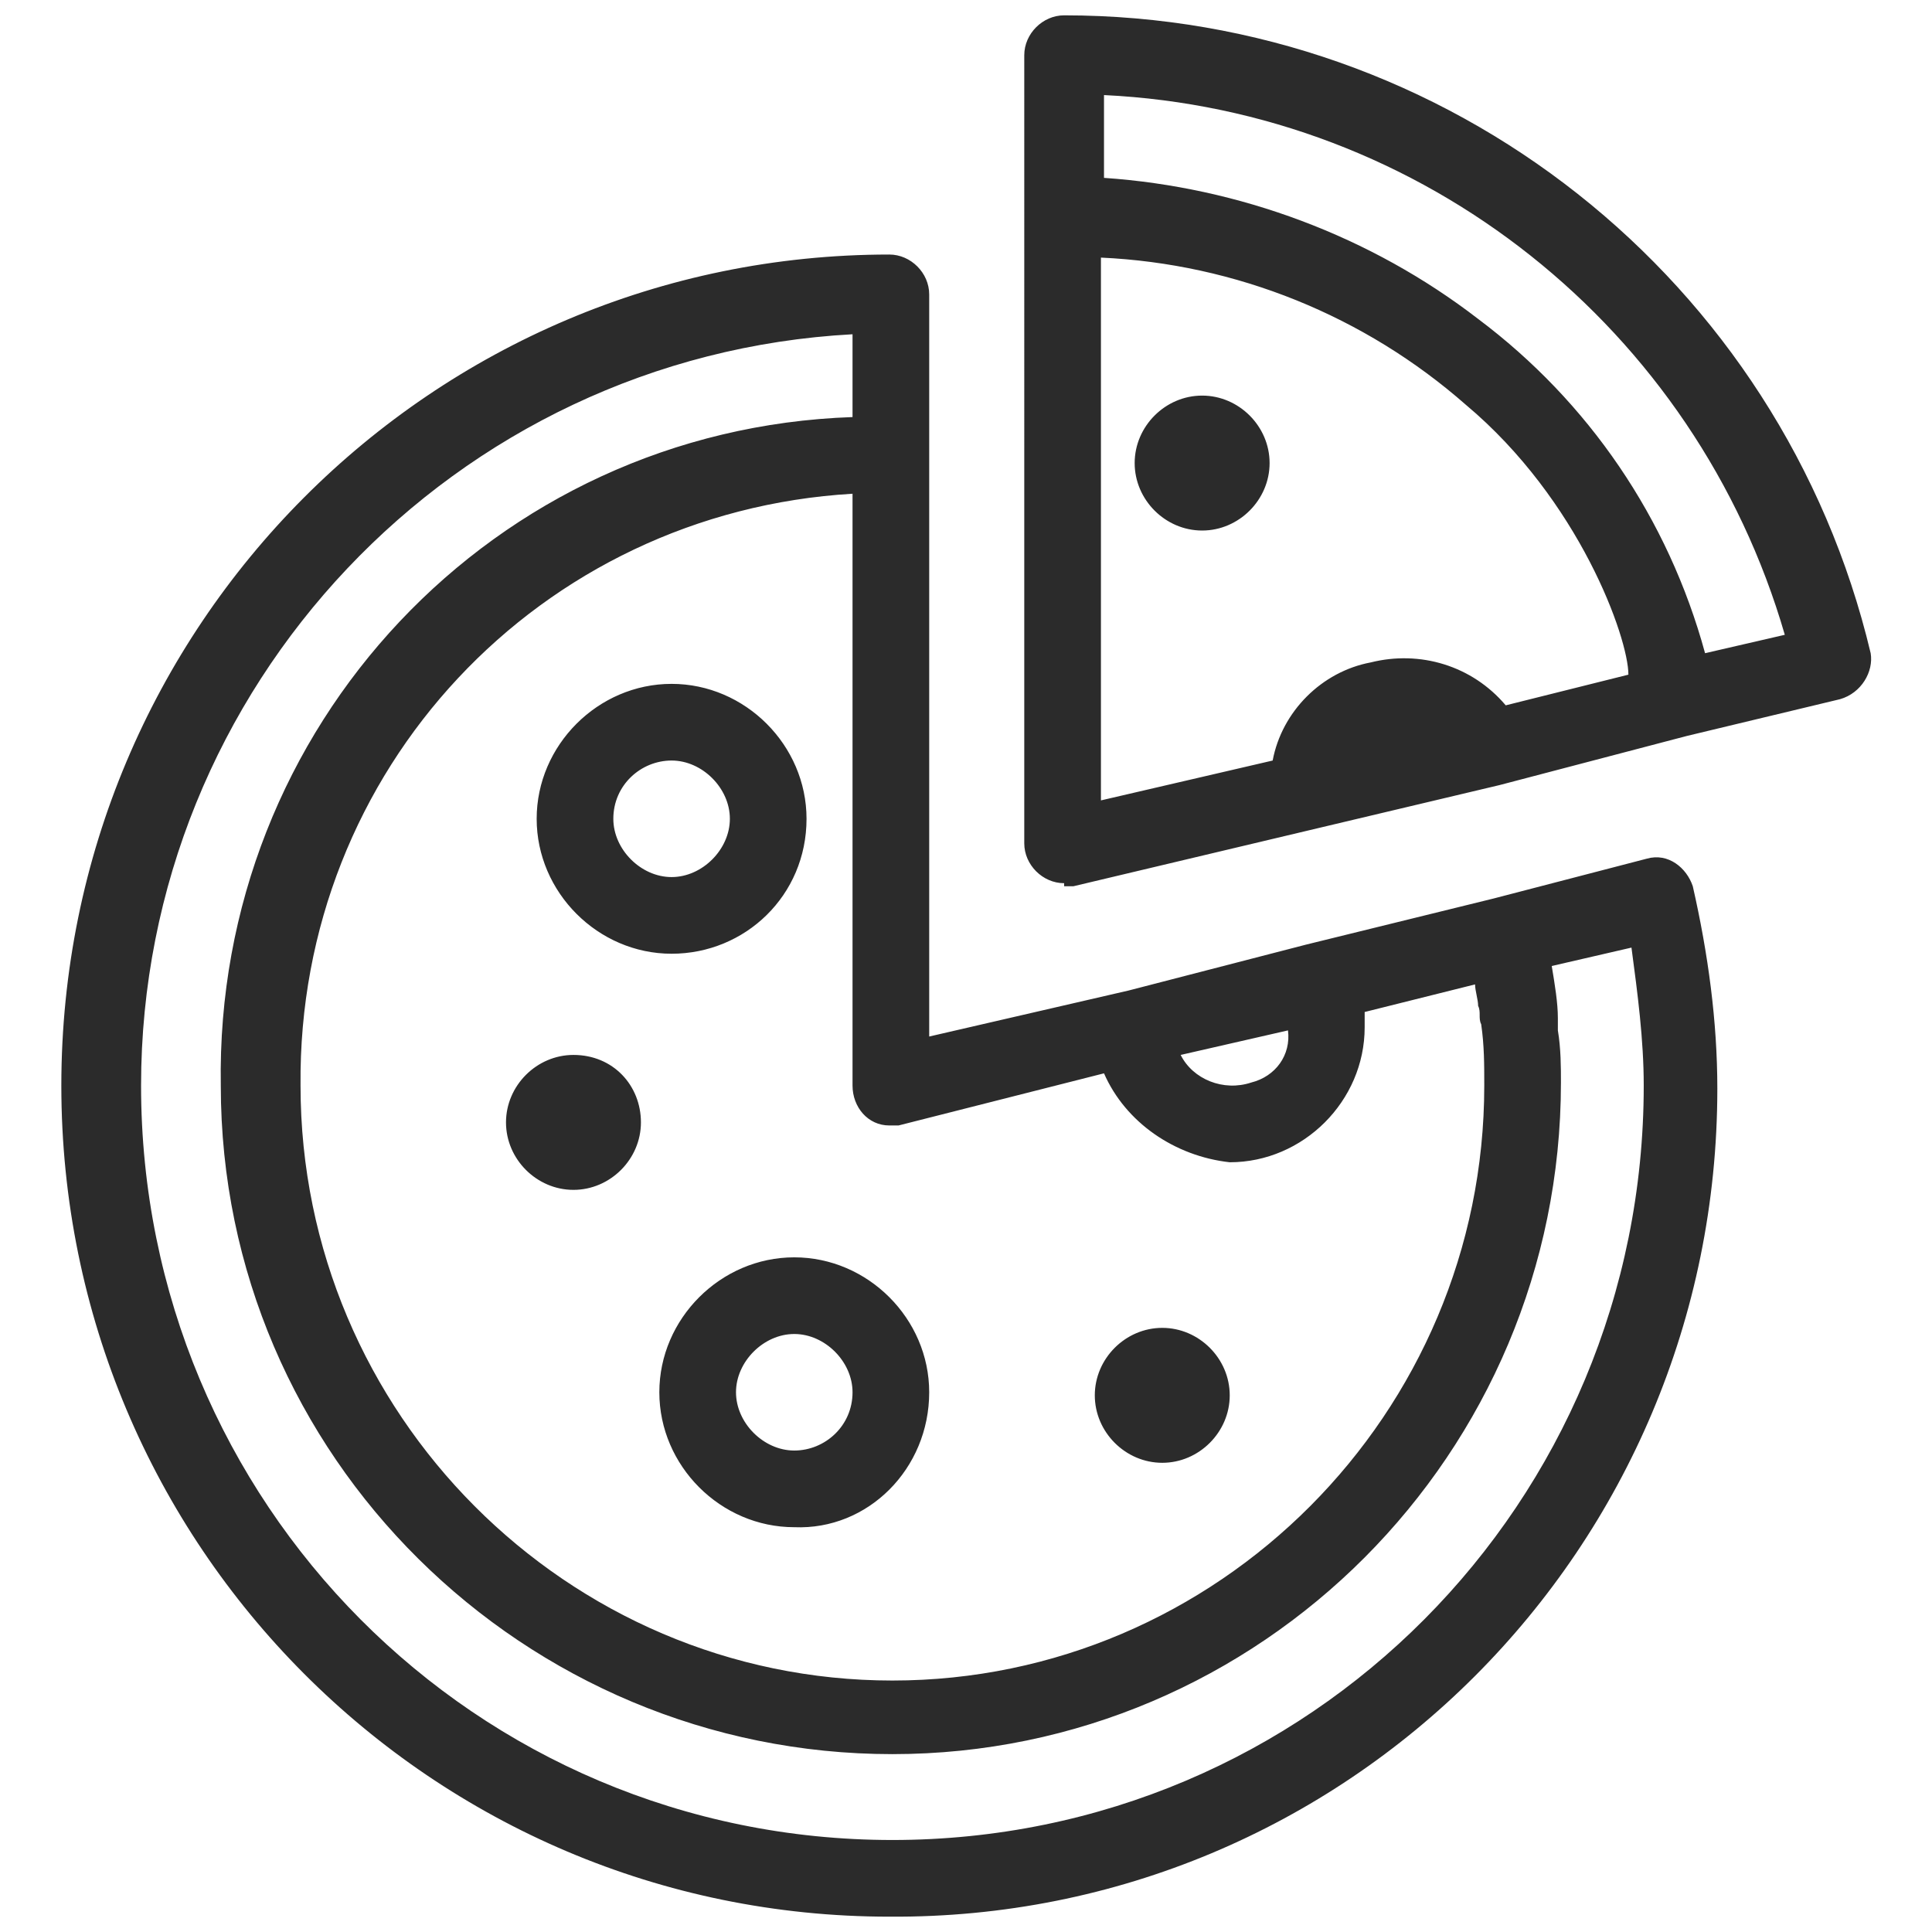<?xml version="1.0" encoding="utf-8"?>
<!-- Generator: Adobe Illustrator 24.3.0, SVG Export Plug-In . SVG Version: 6.00 Build 0)  -->
<svg version="1.1" id="Layer_1" xmlns="http://www.w3.org/2000/svg" xmlns:xlink="http://www.w3.org/1999/xlink" x="0px" y="0px"
	 viewBox="0 0 63 63" style="enable-background:new 0 0 63 63;" xml:space="preserve">
<style type="text/css">
	.st0{fill-rule:evenodd;clip-rule:evenodd;fill:#2B2B2B;}
</style>
<path class="st0" d="M60,22.8L55,24l-6.1,1.6L43,27l-8,1.9h-0.3l0-0.1c-0.7,0-1.3-0.6-1.3-1.3V1.8c0-0.7,0.6-1.3,1.3-1.3
	c12.5,0,23.4,8.6,26.3,20.8c0,0,0,0,0,0C61.1,21.9,60.7,22.6,60,22.8z M41.5,24.8c0.3-1.6,1.6-2.9,3.2-3.2c1.6-0.4,3.3,0.1,4.4,1.4
	l4-1c0-1.2-1.6-5.7-5.3-8.8c-3.3-2.9-7.5-4.6-11.9-4.8l0,17.7L41.5,24.8z M36,3.1l0,2.7c4.4,0.3,8.7,1.9,12.2,4.6
	c3.6,2.7,6.2,6.5,7.4,10.9l2.6-0.6C55.3,10.7,46.4,3.6,36,3.1z M39.2,12.9c1.2,0,2.2,1,2.2,2.2c0,1.2-1,2.2-2.2,2.2s-2.2-1-2.2-2.2
	C37,13.9,38,12.9,39.2,12.9z M42.6,30.8l6.1-1.5l5-1.3c0,0,0,0,0,0c0.7-0.2,1.3,0.3,1.5,0.9c0.5,2.2,0.8,4.4,0.8,6.6
	C56,50.5,43.9,62.6,29,62.5c0,0,0,0,0,0c-14.9,0-27-12.1-27-27.1c0-15,12.1-27.1,27-27.1c0.7,0,1.3,0.6,1.3,1.3v24.2l6.5-1.5
	L42.6,30.8z M38.5,34.4c0.4,0.8,1.4,1.2,2.3,0.9c0.8-0.2,1.3-0.9,1.2-1.7L38.5,34.4z M27.8,10.9c-13,0.7-23.2,11.5-23.2,24.5
	C4.6,49,15.5,60,29.1,60s24.5-11,24.5-24.6c0-1.5-0.2-3-0.4-4.5l-2.6,0.6c0.1,0.6,0.2,1.2,0.2,1.7c0,0.1,0,0.3,0,0.4
	c0.1,0.6,0.1,1.2,0.1,1.7c0,12.1-9.8,21.9-21.8,21.9S7.2,47.5,7.2,35.4C7,23.7,16.1,14,27.8,13.6V10.9z M36,35l-6.7,1.7
	c-0.1,0-0.2,0-0.3,0c-0.7,0-1.2-0.6-1.2-1.3V16.1c-10.2,0.6-18.1,9-18,19.3c0,10.7,8.7,19.4,19.3,19.4s19.3-8.7,19.3-19.4
	c0-0.7,0-1.3-0.1-2c-0.1-0.2,0-0.4-0.1-0.6c0-0.2-0.1-0.5-0.1-0.7l-3.6,0.9c0,0.2,0,0.3,0,0.5c0,2.4-2,4.4-4.4,4.4
	C38.3,37.7,36.7,36.6,36,35z M37.9,47.7c-1.2,0-2.2-1-2.2-2.2c0-1.2,1-2.2,2.2-2.2s2.2,1,2.2,2.2C40.1,46.7,39.1,47.7,37.9,47.7z
	 M25.9,49.8c-2.4,0-4.4-2-4.4-4.4c0-2.4,2-4.4,4.4-4.4c2.4,0,4.4,2,4.4,4.4c0,0,0,0,0,0C30.3,47.9,28.3,49.9,25.9,49.8z M27.8,45.4
	c0-1-0.9-1.9-1.9-1.9c-1,0-1.9,0.9-1.9,1.9c0,1,0.9,1.9,1.9,1.9v0C26.9,47.3,27.8,46.5,27.8,45.4C27.8,45.4,27.8,45.4,27.8,45.4z
	 M21.9,31.1c-2.4,0-4.4-2-4.4-4.4c0,0,0,0,0,0c0-2.4,2-4.4,4.4-4.4c2.4,0,4.4,2,4.4,4.4C26.3,29.2,24.3,31.1,21.9,31.1z M21.9,24.8
	L21.9,24.8c-1,0-1.9,0.8-1.9,1.9c0,0,0,0,0,0c0,1,0.9,1.9,1.9,1.9c1,0,1.9-0.9,1.9-1.9C23.8,25.7,22.9,24.8,21.9,24.8z M20.9,36.6
	c0,1.2-1,2.2-2.2,2.2c-1.2,0-2.2-1-2.2-2.2c0-1.2,1-2.2,2.2-2.2C20,34.4,20.9,35.4,20.9,36.6z"/>
</svg>
